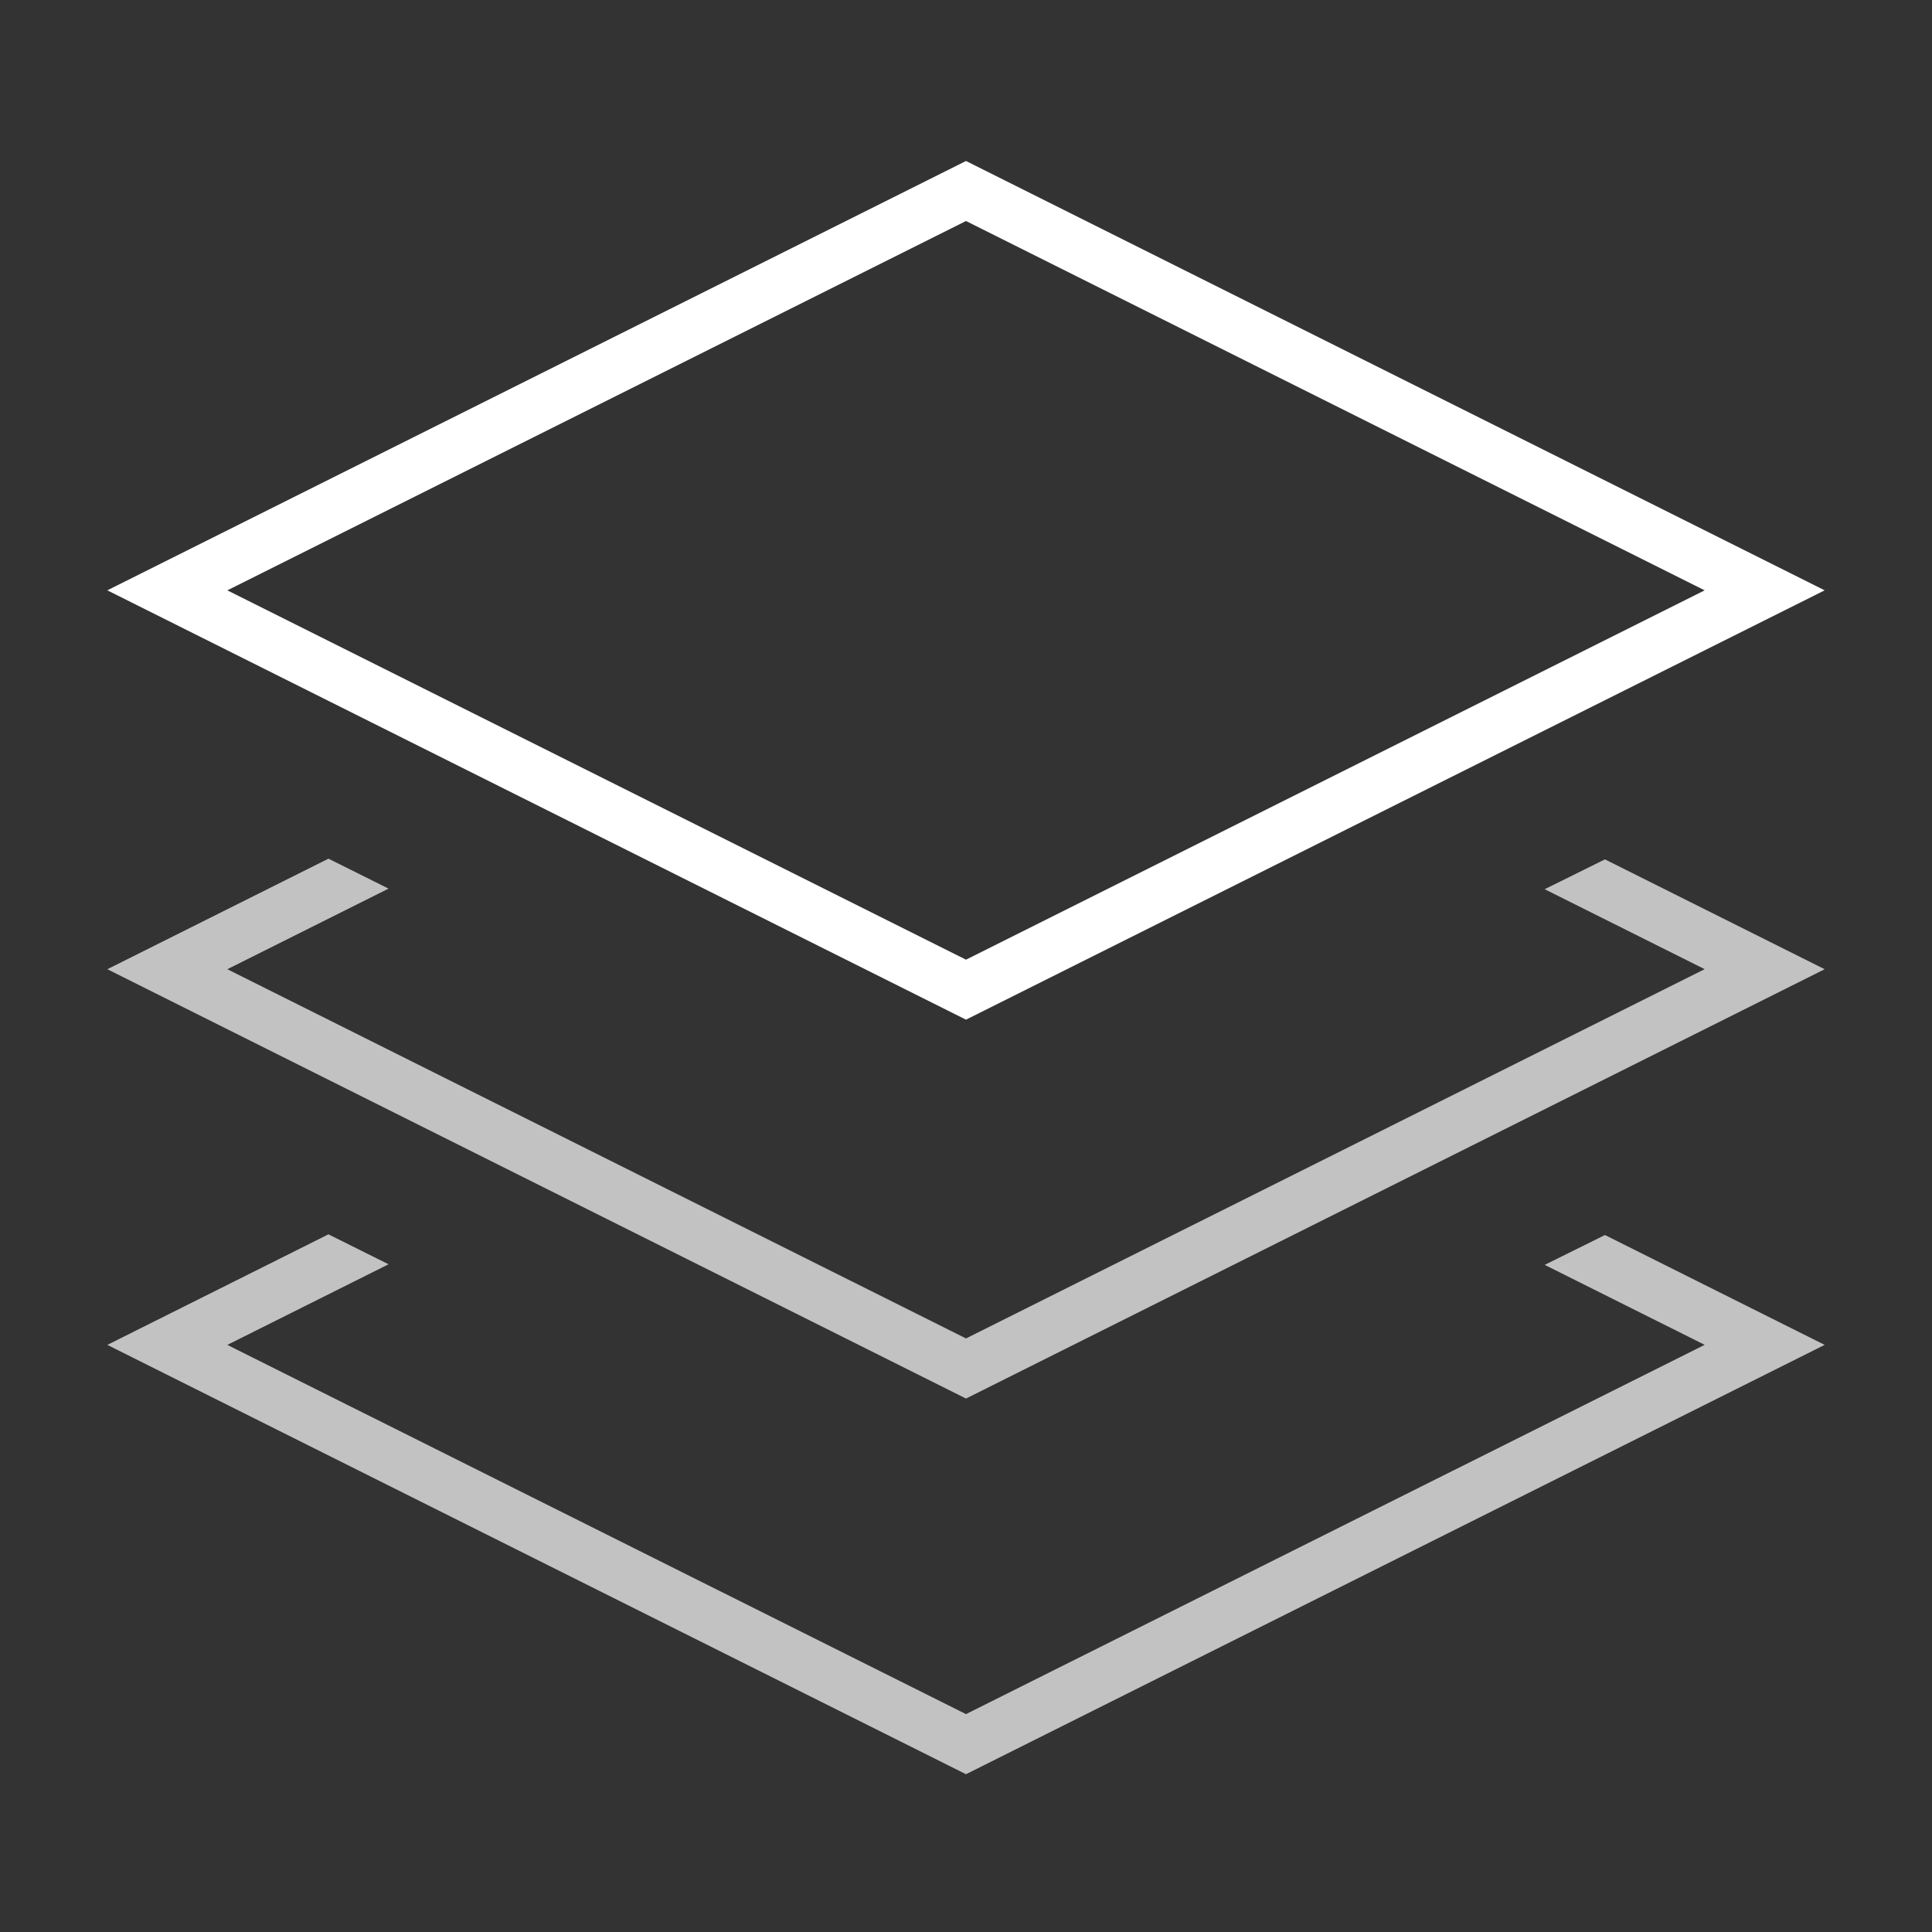 <svg height="36" width="36" xmlns="http://www.w3.org/2000/svg"><rect width="100%" height="100%" fill="#333333" stroke="none"/><g fill="none" fill-rule="evenodd"><path d="m0 0h36v36h-36z"/><g fill="#fff" fill-rule="nonzero"><path d="m18 17.882 13.764-6.882-13.764-6.882-13.764 6.882zm-16-6.882 16-8 16 8-16 8z"/><path d="m28.783 16.569 1.123-.556 4.094 2.047-16 8-16-8 4.12-2.06 1.12.558-3.004 1.502 13.764 6.88 13.764-6.881z" opacity=".7"/><path d="m28.783 23.569 1.123-.556 4.094 2.047-16 8-16-8 4.12-2.06 1.12.558-3.004 1.502 13.764 6.88 13.764-6.881z" opacity=".7"/></g></g></svg>